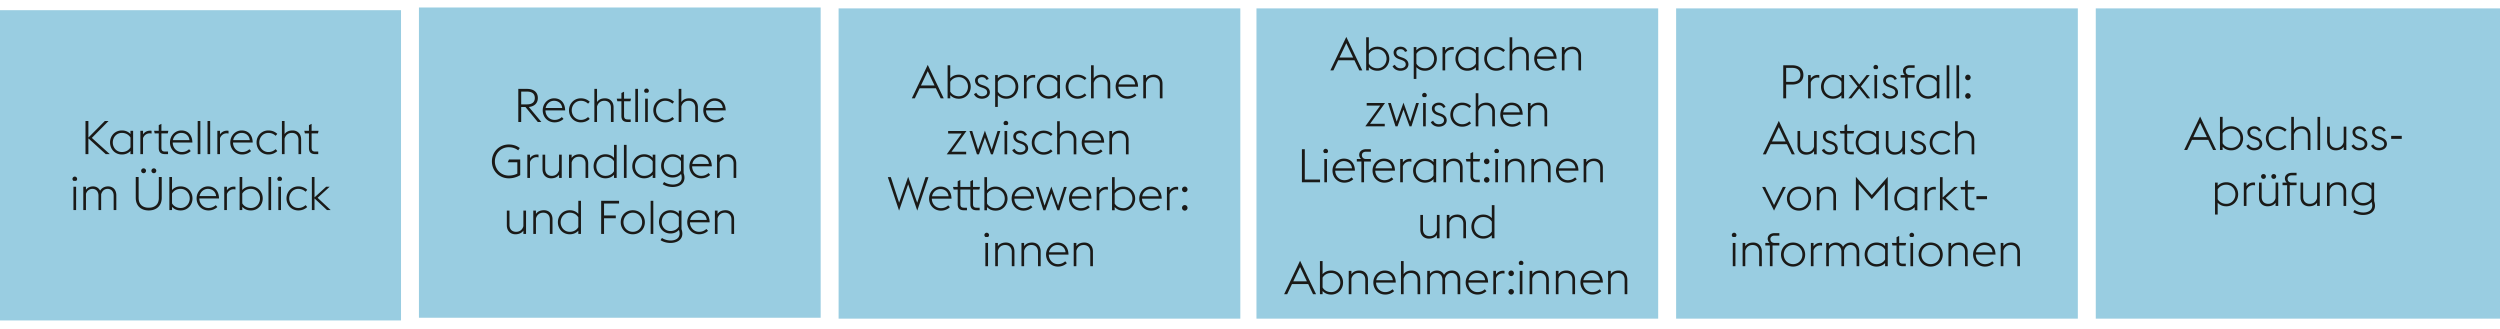 <svg xmlns="http://www.w3.org/2000/svg" width="1394" height="183.5" viewBox="0 0 1394 183.5"><g data-name="Grafik" fill="#99cde1"><path d="M233.604 4.179h224v173h-224zM467.604 4.679h224v173h-224zM700.604 4.679h224v173h-224zM934.604 4.679h224v173h-224zM1168.604 4.679h226v173h-226zM-.396 5.679h224v173h-224z"/></g><g data-name="DE" fill="#1a1a18"><g data-name="Recht..."><path d="M293.009 59.681h-2.393v8.347h-1.611V49.567h4.888c3.796 0 6.006 1.898 6.006 5.07 0 2.834-1.846 4.706-5.018 5.019l6.994 8.372h-2.002l-6.864-8.347zm.832-1.481c2.938 0 4.368-1.301 4.368-3.562 0-2.288-1.431-3.562-4.368-3.562h-3.225v7.125h3.225zM302.623 61.528c0-3.719 2.834-6.709 6.345-6.709 3.405 0 6.058 2.158 6.162 6.734h-10.973c0 2.912 2.132 5.305 5.07 5.305 1.768 0 3.094-.676 4.056-1.586l.937 1.04c-1.118 1.04-2.756 1.924-4.992 1.924-3.849 0-6.604-3.017-6.604-6.708zm1.638-1.301h9.23c-.286-2.678-2.262-4.029-4.576-4.029-2.235 0-4.186 1.611-4.654 4.029zM317.273 61.528c0-3.692 2.782-6.709 6.604-6.709 2.236 0 3.874.885 4.966 1.925l-.936 1.065c-.962-.91-2.263-1.611-4.03-1.611-2.938 0-5.07 2.418-5.07 5.33s2.132 5.33 5.07 5.33c1.768 0 3.068-.702 4.03-1.612l.936 1.066c-1.092 1.04-2.729 1.924-4.966 1.924-3.822 0-6.604-3.017-6.604-6.708zM331.42 49.567h1.482v7.332c1.04-1.56 2.756-2.08 4.472-2.08 2.73 0 4.759 1.873 4.759 4.992v8.217h-1.482V60.02c0-2.471-1.482-3.822-3.666-3.822-2.236 0-3.588 1.352-4.082 3.197v8.633h-1.482V49.567zM343.893 55.028h2.6v-3.173l1.482-.728v3.9h3.874l-.338 1.43h-3.536v8.086c0 1.431.52 2.055 2.105 2.055h1.587v1.43h-1.612c-2.314 0-3.562-.962-3.562-3.432v-8.139h-2.262l-.338-1.43zM354.245 49.567h1.481v18.461h-1.481V49.567zM359.19 50.659c0-.701.598-1.3 1.3-1.3s1.3.599 1.3 1.3c0 .442-.234.832-.572 1.066h-1.456a1.305 1.305 0 01-.571-1.066zm.546 4.369h1.481v13h-1.481v-13zM364.289 61.528c0-3.692 2.781-6.709 6.604-6.709 2.236 0 3.874.885 4.967 1.925l-.937 1.065c-.962-.91-2.262-1.611-4.03-1.611-2.938 0-5.07 2.418-5.07 5.33s2.133 5.33 5.07 5.33c1.769 0 3.068-.702 4.03-1.612l.937 1.066c-1.093 1.04-2.73 1.924-4.967 1.924-3.822 0-6.604-3.017-6.604-6.708zM378.435 49.567h1.482v7.332c1.04-1.56 2.756-2.08 4.472-2.08 2.73 0 4.759 1.873 4.759 4.992v8.217h-1.482V60.02c0-2.471-1.482-3.822-3.666-3.822-2.236 0-3.588 1.352-4.082 3.197v8.633h-1.482V49.567zM392.149 61.528c0-3.719 2.834-6.709 6.345-6.709 3.405 0 6.058 2.158 6.162 6.734h-10.973c0 2.912 2.132 5.305 5.07 5.305 1.768 0 3.094-.676 4.056-1.586l.937 1.04c-1.118 1.04-2.756 1.924-4.992 1.924-3.849 0-6.604-3.017-6.604-6.708zm1.638-1.301h9.23c-.286-2.678-2.262-4.029-4.576-4.029-2.235 0-4.186 1.611-4.654 4.029zM274.289 89.998c0-5.356 4.134-9.438 9.438-9.438 2.366 0 4.473.729 6.11 1.977l-.91 1.3c-1.325-1.066-3.067-1.742-5.2-1.742-4.445 0-7.773 3.433-7.773 7.904s3.328 7.904 7.773 7.904c1.664 0 3.433-.39 4.732-1.118v-6.292h-5.356l.702-1.56h6.267v8.71c-1.716 1.118-4.108 1.794-6.345 1.794-5.304 0-9.438-4.082-9.438-9.438zM294.043 86.227h1.482v1.977c.884-1.326 2.313-2.054 3.9-2.054.285 0 .571.025.857.077v1.534a4.575 4.575 0 00-1.014-.13c-1.69 0-3.172 1.04-3.744 2.704v8.893h-1.482V86.227zM311.744 97.408c-1.065 1.509-2.782 2.028-4.446 2.028-2.729 0-4.784-1.872-4.784-4.992v-8.217h1.482v8.009c0 2.47 1.508 3.822 3.692 3.822s3.588-1.326 4.056-3.172v-8.659h1.482v13.001h-1.482v-1.82zM317.269 86.227h1.482V88.1c1.04-1.561 2.756-2.08 4.472-2.08 2.73 0 4.759 1.871 4.759 4.992v8.216H326.5v-8.009c0-2.47-1.482-3.821-3.666-3.821-2.236 0-3.588 1.352-4.082 3.198v8.632h-1.482V86.227zM342.372 97.459c-1.248 1.326-2.886 1.977-4.784 1.977-3.874 0-6.604-3.016-6.604-6.708s2.729-6.708 6.604-6.708c1.898 0 3.536.649 4.784 2.002v-7.255h1.482v18.461h-1.482v-1.769zm0-2.001v-5.486c-.832-1.43-2.496-2.573-4.784-2.573-2.99 0-5.07 2.418-5.07 5.33s2.08 5.33 5.07 5.33c2.314 0 3.979-1.145 4.784-2.601zM347.895 80.767h1.481v18.461h-1.481V80.767zM363.944 97.459c-1.248 1.326-2.887 1.977-4.784 1.977-3.874 0-6.604-3.016-6.604-6.708s2.73-6.708 6.604-6.708c1.897 0 3.536.649 4.784 2.002v-1.795h1.481v13.001h-1.481v-1.769zm0-2.001v-5.486c-.832-1.43-2.496-2.573-4.784-2.573-2.99 0-5.07 2.418-5.07 5.33s2.08 5.33 5.07 5.33c2.313 0 3.978-1.145 4.784-2.601zM369.523 102.712l.779-1.248c1.118.832 3.042 1.43 4.862 1.43 2.496 0 4.967-1.065 4.967-3.848 0-.599-.104-1.482-.391-2.028-1.222 1.326-2.782 1.976-4.706 1.976-3.848 0-6.396-2.912-6.396-6.474 0-3.588 2.549-6.5 6.396-6.5 1.924 0 3.433.649 4.681 1.949v-1.742h1.481V96.55c.312.857.468 1.768.468 2.521 0 3.771-3.38 5.2-6.682 5.2-1.95 0-4.057-.598-5.46-1.56zm10.193-7.618v-5.175c-.78-1.43-2.393-2.521-4.681-2.521-2.99 0-4.862 2.262-4.862 5.122 0 2.808 1.872 5.096 4.862 5.096 2.288 0 3.9-1.118 4.681-2.521zM384.402 92.728c0-3.719 2.834-6.708 6.345-6.708 3.405 0 6.058 2.157 6.162 6.733h-10.973c0 2.912 2.132 5.305 5.07 5.305 1.768 0 3.094-.676 4.056-1.586l.937 1.04c-1.118 1.04-2.756 1.924-4.992 1.924-3.849 0-6.604-3.016-6.604-6.708zm1.638-1.3h9.23c-.286-2.679-2.262-4.03-4.576-4.03-2.235 0-4.186 1.611-4.654 4.03zM399.82 86.227h1.481V88.1c1.04-1.561 2.757-2.08 4.473-2.08 2.729 0 4.758 1.871 4.758 4.992v8.216h-1.481v-8.009c0-2.47-1.482-3.821-3.667-3.821-2.235 0-3.588 1.352-4.082 3.198v8.632h-1.481V86.227zM291.839 128.608c-1.066 1.508-2.782 2.028-4.446 2.028-2.73 0-4.784-1.872-4.784-4.992v-8.216h1.481v8.008c0 2.47 1.509 3.822 3.692 3.822s3.588-1.326 4.057-3.172v-8.658h1.481v13h-1.481v-1.82zM297.363 117.428h1.481v1.871c1.04-1.56 2.757-2.08 4.473-2.08 2.729 0 4.758 1.873 4.758 4.992v8.217h-1.481v-8.008c0-2.471-1.482-3.822-3.667-3.822-2.235 0-3.588 1.352-4.082 3.197v8.633h-1.481v-13zM322.467 128.661c-1.248 1.325-2.887 1.976-4.784 1.976-3.874 0-6.604-3.017-6.604-6.708s2.73-6.709 6.604-6.709c1.897 0 3.536.65 4.784 2.003v-7.255h1.481v18.461h-1.481v-1.768zm0-2.003v-5.485c-.832-1.431-2.496-2.574-4.784-2.574-2.99 0-5.07 2.418-5.07 5.33s2.08 5.33 5.07 5.33c2.313 0 3.978-1.145 4.784-2.601zM335.206 111.967h9.984v1.534h-8.373v6.63h6.553v1.561h-6.553v8.736h-1.611v-18.461zM346.115 123.928c0-3.692 2.782-6.709 6.734-6.709s6.734 3.017 6.734 6.709-2.782 6.708-6.734 6.708-6.734-3.017-6.734-6.708zm11.935 0c0-2.912-2.054-5.33-5.2-5.33-3.094 0-5.2 2.418-5.2 5.33s2.106 5.33 5.2 5.33c3.146 0 5.2-2.418 5.2-5.33zM362.802 111.967h1.481v18.461h-1.481v-18.461zM368.326 133.913l.78-1.248c1.118.832 3.042 1.43 4.862 1.43 2.496 0 4.966-1.066 4.966-3.848 0-.599-.104-1.482-.39-2.028-1.223 1.326-2.782 1.976-4.706 1.976-3.849 0-6.396-2.912-6.396-6.474 0-3.589 2.548-6.501 6.396-6.501 1.924 0 3.432.65 4.68 1.95v-1.741H380v10.322c.312.857.468 1.768.468 2.521 0 3.771-3.38 5.2-6.683 5.2-1.95 0-4.056-.598-5.46-1.56zm10.193-7.619v-5.175c-.78-1.43-2.392-2.521-4.68-2.521-2.99 0-4.862 2.262-4.862 5.122 0 2.808 1.872 5.096 4.862 5.096 2.288 0 3.899-1.118 4.68-2.521zM383.206 123.928c0-3.719 2.834-6.709 6.344-6.709 3.406 0 6.059 2.158 6.162 6.734h-10.973c0 2.912 2.133 5.305 5.07 5.305 1.769 0 3.095-.676 4.057-1.586l.936 1.04c-1.118 1.04-2.756 1.924-4.992 1.924-3.848 0-6.604-3.017-6.604-6.708zm1.638-1.301h9.23c-.286-2.678-2.263-4.029-4.576-4.029-2.236 0-4.187 1.611-4.654 4.029zM398.624 117.428h1.481v1.871c1.04-1.56 2.757-2.08 4.473-2.08 2.729 0 4.758 1.873 4.758 4.992v8.217h-1.481v-8.008c0-2.471-1.482-3.822-3.667-3.822-2.235 0-3.588 1.352-4.082 3.197v8.633h-1.481v-13z"/></g><g data-name="Abspr..."><path d="M517.309 36.177l8.918 18.669h-1.69l-2.704-5.643h-9.048l-2.679 5.643h-1.689l8.893-18.669zm-3.797 11.493h7.593l-3.796-7.982-3.797 7.982zM528.381 36.385h1.482v7.28c1.248-1.352 2.859-2.028 4.81-2.028 3.874 0 6.604 3.017 6.604 6.709s-2.73 6.708-6.604 6.708c-1.95 0-3.562-.65-4.81-2.002v1.794h-1.482V36.385zm1.482 9.257v5.434c.806 1.456 2.496 2.601 4.81 2.601 2.99 0 5.07-2.418 5.07-5.33s-2.08-5.33-5.07-5.33c-2.313 0-4.004 1.17-4.81 2.626zM543.081 52.506l1.274-.78c.702 1.248 1.664 1.95 3.172 1.95 1.612 0 2.912-.807 2.912-2.132 0-1.274-.702-1.95-2.574-2.601l-1.196-.416c-2.34-.832-2.989-2.314-2.989-3.692 0-1.768 1.611-3.198 3.926-3.198 1.638 0 3.042.858 3.692 2.393l-1.274.546c-.39-.936-1.222-1.56-2.47-1.56-1.274 0-2.341.676-2.341 1.846 0 1.014.391 1.82 2.158 2.444l1.274.441c2.184.78 3.302 1.977 3.302 3.771 0 1.846-1.638 3.536-4.498 3.536-1.846 0-3.588-.91-4.368-2.548zM554.898 41.846h1.481v1.819c1.248-1.352 2.86-2.028 4.811-2.028 3.874 0 6.604 3.017 6.604 6.709s-2.73 6.708-6.604 6.708c-1.95 0-3.562-.65-4.811-2.002v6.578h-1.481V41.846zm1.482 3.796v5.434c.807 1.456 2.496 2.601 4.811 2.601 2.99 0 5.07-2.418 5.07-5.33s-2.08-5.33-5.07-5.33c-2.314 0-4.004 1.17-4.811 2.626zM570.961 41.846h1.481v1.976c.884-1.326 2.314-2.054 3.9-2.054.286 0 .572.025.858.078v1.533a4.533 4.533 0 00-1.015-.13c-1.689 0-3.172 1.04-3.744 2.704v8.893h-1.481v-13zM589.548 53.079c-1.248 1.325-2.886 1.976-4.784 1.976-3.874 0-6.604-3.017-6.604-6.708s2.73-6.709 6.604-6.709c1.898 0 3.536.65 4.784 2.003v-1.794h1.482v13h-1.482v-1.768zm0-2.003v-5.485c-.832-1.431-2.496-2.574-4.784-2.574-2.99 0-5.07 2.418-5.07 5.33s2.08 5.33 5.07 5.33c2.314 0 3.979-1.145 4.784-2.601zM594.217 48.346c0-3.692 2.782-6.709 6.604-6.709 2.236 0 3.874.885 4.967 1.925l-.937 1.065c-.962-.91-2.262-1.611-4.03-1.611-2.938 0-5.07 2.418-5.07 5.33s2.133 5.33 5.07 5.33c1.769 0 3.068-.702 4.03-1.612l.937 1.066c-1.093 1.04-2.73 1.924-4.967 1.924-3.822 0-6.604-3.017-6.604-6.708zM608.363 36.385h1.482v7.332c1.04-1.56 2.756-2.08 4.472-2.08 2.73 0 4.759 1.873 4.759 4.992v8.217h-1.482v-8.008c0-2.471-1.482-3.822-3.666-3.822-2.236 0-3.588 1.352-4.082 3.197v8.633h-1.482V36.385zM622.078 48.346c0-3.719 2.835-6.709 6.345-6.709 3.406 0 6.059 2.158 6.162 6.734h-10.973c0 2.912 2.133 5.305 5.07 5.305 1.769 0 3.095-.676 4.057-1.586l.936 1.04c-1.118 1.04-2.756 1.924-4.992 1.924-3.848 0-6.604-3.017-6.604-6.708zm1.639-1.301h9.23c-.286-2.678-2.263-4.029-4.576-4.029-2.236 0-4.187 1.611-4.654 4.029zM637.496 41.846h1.482v1.871c1.04-1.56 2.756-2.08 4.472-2.08 2.73 0 4.759 1.873 4.759 4.992v8.217h-1.482v-8.008c0-2.471-1.482-3.822-3.666-3.822-2.236 0-3.588 1.352-4.082 3.197v8.633h-1.482v-13zM536.217 74.476h-7.541v-1.431h10.219l-8.347 11.571h8.19v1.43h-10.842l8.32-11.57zM540.581 73.045h1.534l3.276 10.4 3.796-10.607 3.771 10.607 3.275-10.4h1.534l-4.134 13.001h-1.066l-3.38-9.334-3.328 9.334h-1.118l-4.16-13.001zM559.582 68.678c0-.702.598-1.301 1.3-1.301s1.3.599 1.3 1.301c0 .441-.233.832-.571 1.065h-1.456a1.304 1.304 0 01-.572-1.065zm.546 4.367h1.482v13.001h-1.482V73.045zM564.42 83.707l1.274-.78c.702 1.248 1.664 1.95 3.172 1.95 1.612 0 2.912-.806 2.912-2.132 0-1.274-.702-1.95-2.574-2.601l-1.196-.416c-2.34-.832-2.989-2.313-2.989-3.692 0-1.768 1.611-3.197 3.926-3.197 1.638 0 3.042.857 3.692 2.392l-1.274.546c-.39-.936-1.222-1.56-2.47-1.56-1.274 0-2.341.676-2.341 1.846 0 1.014.391 1.82 2.158 2.444l1.274.441c2.184.78 3.302 1.977 3.302 3.771 0 1.846-1.638 3.536-4.498 3.536-1.846 0-3.588-.91-4.368-2.548zM575.309 79.546c0-3.692 2.782-6.708 6.604-6.708 2.236 0 3.874.884 4.967 1.924l-.937 1.065c-.962-.909-2.262-1.611-4.03-1.611-2.938 0-5.07 2.418-5.07 5.33s2.133 5.33 5.07 5.33c1.769 0 3.068-.702 4.03-1.612l.937 1.066c-1.093 1.04-2.73 1.924-4.967 1.924-3.822 0-6.604-3.016-6.604-6.708zM589.455 67.585h1.482v7.333c1.04-1.561 2.756-2.08 4.472-2.08 2.73 0 4.759 1.871 4.759 4.992v8.216h-1.482v-8.009c0-2.47-1.482-3.821-3.666-3.821-2.236 0-3.588 1.352-4.082 3.198v8.632h-1.482V67.585zM603.17 79.546c0-3.719 2.835-6.708 6.345-6.708 3.406 0 6.059 2.157 6.162 6.733h-10.973c0 2.912 2.133 5.305 5.07 5.305 1.769 0 3.095-.676 4.057-1.586l.936 1.04c-1.118 1.04-2.756 1.924-4.992 1.924-3.848 0-6.604-3.016-6.604-6.708zm1.639-1.299h9.23c-.286-2.679-2.263-4.03-4.576-4.03-2.236 0-4.187 1.611-4.654 4.03zM618.588 73.045h1.482v1.873c1.04-1.561 2.756-2.08 4.472-2.08 2.73 0 4.759 1.871 4.759 4.992v8.216h-1.482v-8.009c0-2.47-1.482-3.821-3.666-3.821-2.236 0-3.588 1.352-4.082 3.198v8.632h-1.482V73.045zM495.058 98.786h1.664l4.628 14.274 5.044-14.482 5.045 14.482 4.628-14.274h1.664l-6.267 18.669-5.07-14.69-5.07 14.69-6.266-18.669zM518.057 110.747c0-3.719 2.835-6.709 6.345-6.709 3.406 0 6.059 2.158 6.162 6.734h-10.973c0 2.912 2.133 5.305 5.07 5.305 1.769 0 3.095-.676 4.057-1.586l.936 1.04c-1.118 1.04-2.756 1.924-4.992 1.924-3.848 0-6.604-3.017-6.604-6.708zm1.638-1.301h9.23c-.286-2.678-2.263-4.029-4.576-4.029-2.236 0-4.187 1.611-4.654 4.029zM531.405 104.247h2.6v-3.173l1.482-.728v3.9h5.59v-3.173l1.482-.728v3.9h3.874l-.338 1.43h-3.536v8.086c0 1.431.52 2.055 2.105 2.055h1.586v1.43h-1.611c-2.314 0-3.562-.962-3.562-3.432v-8.139h-5.59v8.086c0 1.431.52 2.055 2.105 2.055h1.586v1.43h-1.611c-2.314 0-3.562-.962-3.562-3.432v-8.139h-2.262l-.338-1.43zM548.893 98.786h1.482v7.28c1.248-1.352 2.859-2.028 4.81-2.028 3.874 0 6.604 3.017 6.604 6.709s-2.73 6.708-6.604 6.708c-1.95 0-3.562-.65-4.81-2.002v1.794h-1.482V98.786zm1.482 9.256v5.434c.806 1.456 2.496 2.601 4.81 2.601 2.99 0 5.07-2.418 5.07-5.33s-2.08-5.33-5.07-5.33c-2.313 0-4.004 1.17-4.81 2.626zM564.084 110.747c0-3.719 2.834-6.709 6.344-6.709 3.406 0 6.059 2.158 6.163 6.734h-10.973c0 2.912 2.132 5.305 5.07 5.305 1.768 0 3.094-.676 4.056-1.586l.937 1.04c-1.118 1.04-2.757 1.924-4.992 1.924-3.849 0-6.604-3.017-6.604-6.708zm1.638-1.301h9.23c-.286-2.678-2.262-4.029-4.576-4.029-2.236 0-4.186 1.611-4.654 4.029zM577.633 104.247h1.533l3.276 10.4 3.796-10.609 3.771 10.609 3.276-10.4h1.534l-4.135 13h-1.065l-3.381-9.334-3.328 9.334h-1.117l-4.16-13zM596.09 110.747c0-3.719 2.834-6.709 6.344-6.709 3.406 0 6.059 2.158 6.163 6.734h-10.973c0 2.912 2.132 5.305 5.07 5.305 1.768 0 3.094-.676 4.056-1.586l.937 1.04c-1.118 1.04-2.757 1.924-4.992 1.924-3.849 0-6.604-3.017-6.604-6.708zm1.638-1.301h9.23c-.286-2.678-2.262-4.029-4.576-4.029-2.236 0-4.186 1.611-4.654 4.029zM611.508 104.247h1.481v1.976c.884-1.326 2.314-2.054 3.9-2.054.286 0 .572.025.858.078v1.533a4.533 4.533 0 00-1.015-.13c-1.689 0-3.172 1.04-3.744 2.704v8.893h-1.481v-13zM620.069 98.786h1.481v7.28c1.248-1.352 2.86-2.028 4.811-2.028 3.874 0 6.604 3.017 6.604 6.709s-2.73 6.708-6.604 6.708c-1.95 0-3.562-.65-4.811-2.002v1.794h-1.481V98.786zm1.482 9.256v5.434c.807 1.456 2.496 2.601 4.811 2.601 2.99 0 5.07-2.418 5.07-5.33s-2.08-5.33-5.07-5.33c-2.314 0-4.004 1.17-4.811 2.626zM635.261 110.747c0-3.719 2.834-6.709 6.344-6.709 3.406 0 6.059 2.158 6.163 6.734h-10.973c0 2.912 2.132 5.305 5.07 5.305 1.768 0 3.094-.676 4.056-1.586l.937 1.04c-1.118 1.04-2.757 1.924-4.992 1.924-3.849 0-6.604-3.017-6.604-6.708zm1.637-1.301h9.23c-.286-2.678-2.262-4.029-4.576-4.029-2.236 0-4.186 1.611-4.654 4.029zM650.679 104.247h1.481v1.976c.884-1.326 2.314-2.054 3.9-2.054.286 0 .572.025.858.078v1.533a4.533 4.533 0 00-1.015-.13c-1.689 0-3.172 1.04-3.744 2.704v8.893h-1.481v-13zM659.097 105.625c0-.858.676-1.587 1.534-1.587s1.534.729 1.534 1.587c0 .806-.677 1.534-1.534 1.534s-1.534-.729-1.534-1.534zm0 10.295c0-.857.676-1.586 1.534-1.586s1.534.729 1.534 1.586c0 .807-.677 1.534-1.534 1.534s-1.534-.728-1.534-1.534zM548.899 131.077c0-.701.599-1.3 1.301-1.3s1.3.599 1.3 1.3c0 .442-.234.832-.572 1.066h-1.456a1.305 1.305 0 01-.572-1.066zm.547 4.369h1.481v13h-1.481v-13zM554.938 135.446h1.481v1.871c1.04-1.56 2.756-2.08 4.473-2.08 2.729 0 4.758 1.873 4.758 4.992v8.217h-1.482v-8.008c0-2.471-1.481-3.822-3.666-3.822-2.235 0-3.588 1.352-4.082 3.197v8.633h-1.481v-13zM569.569 135.446h1.482v1.871c1.04-1.56 2.756-2.08 4.472-2.08 2.73 0 4.759 1.873 4.759 4.992v8.217H578.8v-8.008c0-2.471-1.482-3.822-3.666-3.822-2.236 0-3.588 1.352-4.082 3.197v8.633h-1.482v-13zM583.284 141.946c0-3.719 2.835-6.709 6.345-6.709 3.406 0 6.059 2.158 6.162 6.734h-10.973c0 2.912 2.133 5.305 5.07 5.305 1.769 0 3.095-.676 4.057-1.586l.936 1.04c-1.118 1.04-2.756 1.924-4.992 1.924-3.848 0-6.604-3.017-6.604-6.708zm1.639-1.301h9.23c-.286-2.678-2.263-4.029-4.576-4.029-2.236 0-4.187 1.611-4.654 4.029zM598.702 135.446h1.482v1.871c1.04-1.56 2.756-2.08 4.472-2.08 2.73 0 4.759 1.873 4.759 4.992v8.217h-1.482v-8.008c0-2.471-1.482-3.822-3.666-3.822-2.236 0-3.588 1.352-4.082 3.197v8.633h-1.482v-13z"/></g><g data-name="Abspr..."><path d="M750.704 20.577l8.918 18.669h-1.69l-2.704-5.643h-9.048l-2.678 5.643h-1.69l8.893-18.669zm-3.796 11.493h7.592l-3.796-7.982-3.796 7.982zM761.777 20.785h1.482v7.28c1.248-1.352 2.86-2.028 4.81-2.028 3.874 0 6.604 3.017 6.604 6.709s-2.73 6.708-6.604 6.708c-1.95 0-3.562-.65-4.81-2.002v1.794h-1.482V20.785zm1.482 9.257v5.434c.806 1.456 2.496 2.601 4.81 2.601 2.99 0 5.07-2.418 5.07-5.33s-2.08-5.33-5.07-5.33c-2.314 0-4.004 1.17-4.81 2.626zM776.477 36.906l1.274-.78c.702 1.248 1.664 1.95 3.172 1.95 1.612 0 2.912-.807 2.912-2.132 0-1.274-.702-1.95-2.574-2.601l-1.196-.416c-2.34-.832-2.99-2.314-2.99-3.692 0-1.768 1.612-3.198 3.926-3.198 1.638 0 3.042.858 3.692 2.393l-1.274.546c-.39-.936-1.222-1.56-2.47-1.56-1.274 0-2.34.676-2.34 1.846 0 1.014.39 1.82 2.158 2.444l1.274.441c2.184.78 3.302 1.977 3.302 3.771 0 1.846-1.638 3.536-4.498 3.536-1.846 0-3.588-.91-4.368-2.548zM788.294 26.246h1.482v1.819c1.248-1.352 2.86-2.028 4.81-2.028 3.875 0 6.604 3.017 6.604 6.709s-2.73 6.708-6.604 6.708c-1.95 0-3.562-.65-4.81-2.002v6.578h-1.482V26.246zm1.482 3.796v5.434c.806 1.456 2.496 2.601 4.81 2.601 2.99 0 5.07-2.418 5.07-5.33s-2.08-5.33-5.07-5.33c-2.314 0-4.004 1.17-4.81 2.626zM804.356 26.246h1.482v1.976c.884-1.326 2.314-2.054 3.9-2.054.286 0 .572.025.858.078v1.533a4.517 4.517 0 00-1.014-.13c-1.69 0-3.172 1.04-3.744 2.704v8.893h-1.482v-13zM822.944 37.479c-1.248 1.325-2.886 1.976-4.784 1.976-3.874 0-6.604-3.017-6.604-6.708s2.73-6.709 6.604-6.709c1.898 0 3.536.65 4.784 2.003v-1.794h1.482v13h-1.482v-1.768zm0-2.003v-5.485c-.832-1.431-2.496-2.574-4.784-2.574-2.99 0-5.07 2.418-5.07 5.33s2.08 5.33 5.07 5.33c2.314 0 3.978-1.145 4.784-2.601zM827.613 32.746c0-3.692 2.782-6.709 6.604-6.709 2.236 0 3.874.885 4.966 1.925l-.936 1.065c-.962-.91-2.262-1.611-4.03-1.611-2.938 0-5.07 2.418-5.07 5.33s2.132 5.33 5.07 5.33c1.768 0 3.068-.702 4.03-1.612l.936 1.066c-1.092 1.04-2.73 1.924-4.966 1.924-3.822 0-6.604-3.017-6.604-6.708zM841.759 20.785h1.482v7.332c1.04-1.56 2.756-2.08 4.472-2.08 2.73 0 4.758 1.873 4.758 4.992v8.217h-1.482v-8.008c0-2.471-1.482-3.822-3.667-3.822-2.236 0-3.588 1.352-4.082 3.197v8.633h-1.482V20.785zM855.474 32.746c0-3.719 2.834-6.709 6.345-6.709 3.406 0 6.058 2.158 6.162 6.734h-10.973c0 2.912 2.132 5.305 5.07 5.305 1.768 0 3.094-.676 4.056-1.586l.936 1.04c-1.118 1.04-2.756 1.924-4.992 1.924-3.848 0-6.604-3.017-6.604-6.708zm1.638-1.301h9.23c-.286-2.678-2.262-4.029-4.576-4.029-2.236 0-4.186 1.611-4.654 4.029zM870.892 26.246h1.482v1.871c1.04-1.56 2.756-2.08 4.472-2.08 2.73 0 4.758 1.873 4.758 4.992v8.217h-1.482v-8.008c0-2.471-1.482-3.822-3.667-3.822-2.236 0-3.588 1.352-4.082 3.197v8.633h-1.482v-13zM769.612 58.876h-7.541v-1.431h10.219l-8.347 11.571h8.19v1.43h-10.842l8.32-11.57zM773.977 57.445h1.534l3.276 10.4 3.796-10.607 3.77 10.607 3.276-10.4h1.534l-4.134 13.001h-1.066l-3.38-9.334-3.328 9.334h-1.118l-4.16-13.001zM792.978 53.078c0-.702.598-1.301 1.3-1.301s1.3.599 1.3 1.301c0 .441-.234.832-.572 1.065h-1.456a1.304 1.304 0 01-.572-1.065zm.546 4.367h1.482v13.001h-1.482V57.445zM797.816 68.106l1.274-.78c.702 1.248 1.664 1.95 3.172 1.95 1.612 0 2.912-.806 2.912-2.132 0-1.274-.702-1.95-2.574-2.601l-1.196-.416c-2.34-.832-2.99-2.313-2.99-3.692 0-1.768 1.612-3.197 3.926-3.197 1.638 0 3.042.857 3.692 2.392l-1.274.546c-.39-.936-1.222-1.56-2.47-1.56-1.274 0-2.34.676-2.34 1.846 0 1.014.39 1.82 2.158 2.444l1.274.441c2.184.78 3.302 1.977 3.302 3.771 0 1.846-1.638 3.536-4.498 3.536-1.846 0-3.588-.91-4.368-2.548zM808.705 63.946c0-3.692 2.782-6.708 6.604-6.708 2.236 0 3.874.884 4.966 1.924l-.936 1.065c-.962-.909-2.262-1.611-4.03-1.611-2.938 0-5.07 2.418-5.07 5.33s2.132 5.33 5.07 5.33c1.768 0 3.068-.702 4.03-1.612l.936 1.066c-1.092 1.04-2.73 1.924-4.966 1.924-3.822 0-6.604-3.016-6.604-6.708zM822.851 51.985h1.482v7.333c1.04-1.561 2.756-2.08 4.472-2.08 2.73 0 4.758 1.871 4.758 4.992v8.216h-1.482v-8.009c0-2.47-1.482-3.821-3.667-3.821-2.236 0-3.588 1.352-4.082 3.198v8.632h-1.482V51.985zM836.566 63.946c0-3.719 2.834-6.708 6.345-6.708 3.406 0 6.058 2.157 6.162 6.733H838.1c0 2.912 2.132 5.305 5.07 5.305 1.768 0 3.094-.676 4.056-1.586l.936 1.04c-1.118 1.04-2.756 1.924-4.992 1.924-3.848 0-6.604-3.016-6.604-6.708zm1.638-1.3h9.23c-.286-2.679-2.262-4.03-4.576-4.03-2.236 0-4.186 1.611-4.654 4.03zM851.984 57.445h1.482v1.873c1.04-1.561 2.756-2.08 4.472-2.08 2.73 0 4.758 1.871 4.758 4.992v8.216h-1.482v-8.009c0-2.47-1.482-3.821-3.667-3.821-2.236 0-3.588 1.352-4.082 3.198v8.632h-1.482V57.445zM725.946 83.186h1.612v16.927h8.502v1.534h-10.115V83.186zM737.898 84.277c0-.701.598-1.3 1.3-1.3s1.3.599 1.3 1.3c0 .442-.234.832-.572 1.066h-1.456a1.305 1.305 0 01-.572-1.066zm.546 4.369h1.482v13h-1.482v-13zM742.997 95.146c0-3.719 2.834-6.709 6.344-6.709 3.406 0 6.059 2.158 6.163 6.734h-10.973c0 2.912 2.132 5.305 5.07 5.305 1.768 0 3.094-.676 4.056-1.586l.936 1.04c-1.118 1.04-2.756 1.924-4.992 1.924-3.848 0-6.604-3.017-6.604-6.708zm1.637-1.3h9.23c-.286-2.678-2.262-4.029-4.576-4.029-2.236 0-4.186 1.611-4.654 4.029zM756.558 88.646h2.366c-.65-.547-1.04-1.404-1.04-2.341 0-1.819 1.534-3.12 3.874-3.12h2.626v1.404h-2.704c-1.248 0-2.288.624-2.288 1.924 0 1.431 1.066 2.133 2.132 2.133h2.86v1.43h-3.796v11.57h-1.482v-11.57h-2.548v-1.43zM765.33 95.146c0-3.719 2.834-6.709 6.345-6.709 3.406 0 6.058 2.158 6.162 6.734h-10.973c0 2.912 2.132 5.305 5.07 5.305 1.768 0 3.094-.676 4.056-1.586l.936 1.04c-1.118 1.04-2.756 1.924-4.992 1.924-3.848 0-6.604-3.017-6.604-6.708zm1.638-1.3h9.23c-.286-2.678-2.262-4.029-4.576-4.029-2.236 0-4.186 1.611-4.654 4.029zM780.748 88.646h1.482v1.976c.884-1.326 2.314-2.054 3.9-2.054.286 0 .572.025.858.078v1.533a4.517 4.517 0 00-1.014-.13c-1.69 0-3.172 1.04-3.744 2.704v8.893h-1.482v-13zM799.335 99.879c-1.248 1.325-2.886 1.976-4.784 1.976-3.874 0-6.604-3.017-6.604-6.708s2.73-6.709 6.604-6.709c1.898 0 3.536.65 4.784 2.003v-1.794h1.482v13h-1.482v-1.768zm0-2.003v-5.485c-.832-1.431-2.496-2.574-4.784-2.574-2.99 0-5.07 2.418-5.07 5.33s2.08 5.33 5.07 5.33c2.314 0 3.978-1.145 4.784-2.601zM804.86 88.646h1.482v1.871c1.04-1.56 2.756-2.08 4.472-2.08 2.73 0 4.758 1.873 4.758 4.992v8.217h-1.482v-8.008c0-2.471-1.482-3.822-3.667-3.822-2.236 0-3.588 1.352-4.082 3.197v8.633h-1.482v-13zM817.332 88.646h2.6v-3.173l1.482-.728v3.9h3.874l-.338 1.43h-3.536v8.086c0 1.431.52 2.055 2.106 2.055h1.586v1.43h-1.612c-2.314 0-3.562-.962-3.562-3.432v-8.139h-2.262l-.338-1.43zM827.463 90.024c0-.858.676-1.587 1.534-1.587s1.534.729 1.534 1.587c0 .806-.676 1.534-1.534 1.534s-1.534-.729-1.534-1.534zm0 10.296c0-.857.676-1.586 1.534-1.586s1.534.729 1.534 1.586c0 .807-.676 1.534-1.534 1.534s-1.534-.728-1.534-1.534zM833.238 84.277c0-.701.598-1.3 1.3-1.3s1.3.599 1.3 1.3c0 .442-.234.832-.572 1.066h-1.456a1.305 1.305 0 01-.572-1.066zm.546 4.369h1.482v13h-1.482v-13zM839.275 88.646h1.482v1.871c1.04-1.56 2.756-2.08 4.472-2.08 2.73 0 4.758 1.873 4.758 4.992v8.217h-1.482v-8.008c0-2.471-1.482-3.822-3.666-3.822-2.236 0-3.588 1.352-4.082 3.197v8.633h-1.482v-13zM853.908 88.646h1.482v1.871c1.04-1.56 2.756-2.08 4.472-2.08 2.73 0 4.758 1.873 4.758 4.992v8.217h-1.482v-8.008c0-2.471-1.482-3.822-3.666-3.822-2.236 0-3.588 1.352-4.082 3.197v8.633h-1.482v-13zM867.623 95.146c0-3.719 2.834-6.709 6.345-6.709 3.406 0 6.058 2.158 6.162 6.734h-10.973c0 2.912 2.132 5.305 5.07 5.305 1.768 0 3.094-.676 4.056-1.586l.936 1.04c-1.118 1.04-2.756 1.924-4.992 1.924-3.848 0-6.604-3.017-6.604-6.708zm1.638-1.3h9.23c-.286-2.678-2.262-4.029-4.576-4.029-2.236 0-4.186 1.611-4.654 4.029zM883.041 88.646h1.482v1.871c1.04-1.56 2.756-2.08 4.472-2.08 2.73 0 4.758 1.873 4.758 4.992v8.217h-1.482v-8.008c0-2.471-1.482-3.822-3.667-3.822-2.236 0-3.588 1.352-4.082 3.197v8.633h-1.482v-13zM801.205 131.025c-1.066 1.508-2.782 2.028-4.446 2.028-2.73 0-4.784-1.872-4.784-4.992v-8.216h1.482v8.008c0 2.47 1.508 3.822 3.692 3.822s3.588-1.326 4.056-3.172v-8.658h1.482v13h-1.482v-1.82zM806.729 119.846h1.482v1.871c1.04-1.56 2.756-2.08 4.472-2.08 2.73 0 4.758 1.873 4.758 4.992v8.217h-1.482v-8.008c0-2.471-1.482-3.822-3.667-3.822-2.236 0-3.588 1.352-4.082 3.197v8.633h-1.482v-13zM831.833 131.078c-1.248 1.325-2.886 1.976-4.784 1.976-3.874 0-6.604-3.017-6.604-6.708s2.73-6.709 6.604-6.709c1.898 0 3.536.65 4.784 2.003v-7.255h1.482v18.461h-1.482v-1.768zm0-2.003v-5.485c-.832-1.431-2.496-2.574-4.784-2.574-2.99 0-5.07 2.418-5.07 5.33s2.08 5.33 5.07 5.33c2.314 0 3.978-1.145 4.784-2.601zM724.923 145.377l8.918 18.669h-1.69l-2.704-5.643h-9.048l-2.678 5.643h-1.69l8.893-18.669zm-3.797 11.492h7.592l-3.796-7.981-3.796 7.981zM735.996 145.585h1.482v7.28c1.248-1.352 2.86-2.027 4.81-2.027 3.874 0 6.604 3.016 6.604 6.708s-2.73 6.708-6.604 6.708c-1.95 0-3.562-.65-4.81-2.002v1.794h-1.482v-18.461zm1.482 9.257v5.434c.806 1.456 2.496 2.601 4.81 2.601 2.99 0 5.07-2.418 5.07-5.33s-2.08-5.33-5.07-5.33c-2.314 0-4.004 1.17-4.81 2.626zM752.059 151.045h1.482v1.873c1.04-1.561 2.756-2.08 4.472-2.08 2.73 0 4.758 1.871 4.758 4.992v8.216h-1.482v-8.009c0-2.47-1.482-3.821-3.666-3.821-2.236 0-3.588 1.352-4.082 3.198v8.632h-1.482v-13.001zM765.773 157.546c0-3.719 2.834-6.708 6.345-6.708 3.406 0 6.058 2.157 6.162 6.733h-10.973c0 2.912 2.132 5.305 5.07 5.305 1.768 0 3.094-.676 4.056-1.586l.936 1.04c-1.118 1.04-2.756 1.924-4.992 1.924-3.848 0-6.604-3.016-6.604-6.708zm1.638-1.3h9.23c-.286-2.679-2.262-4.03-4.576-4.03-2.236 0-4.186 1.611-4.654 4.03zM781.191 145.585h1.482v7.333c1.04-1.561 2.756-2.08 4.472-2.08 2.73 0 4.758 1.871 4.758 4.992v8.216h-1.482v-8.009c0-2.47-1.482-3.821-3.667-3.821-2.236 0-3.588 1.352-4.082 3.198v8.632h-1.482v-18.461zM812.75 156.037c0-2.443-1.404-3.821-3.354-3.821s-3.172 1.3-3.64 3.146c.026.156.026.312.026.469v8.216H804.3v-8.009c0-2.443-1.43-3.821-3.38-3.821-1.82 0-3.094 1.144-3.614 2.808v9.022h-1.482v-13.001h1.482v1.69c1.04-1.404 2.6-1.897 4.004-1.897 1.664 0 3.12.857 3.874 2.392 1.144-1.846 2.964-2.392 4.42-2.392 2.73 0 4.628 1.871 4.628 4.992v8.216h-1.482v-8.009zM817.26 157.546c0-3.719 2.834-6.708 6.345-6.708 3.406 0 6.058 2.157 6.162 6.733h-10.973c0 2.912 2.132 5.305 5.07 5.305 1.768 0 3.094-.676 4.056-1.586l.936 1.04c-1.118 1.04-2.756 1.924-4.992 1.924-3.848 0-6.604-3.016-6.604-6.708zm1.638-1.3h9.23c-.286-2.679-2.262-4.03-4.576-4.03-2.236 0-4.186 1.611-4.654 4.03zM832.678 151.045h1.482v1.977c.884-1.326 2.314-2.054 3.9-2.054.286 0 .572.025.858.077v1.534a4.575 4.575 0 00-1.014-.13c-1.69 0-3.172 1.04-3.744 2.704v8.893h-1.482v-13.001zM841.097 152.424c0-.858.676-1.586 1.534-1.586s1.534.728 1.534 1.586c0 .806-.676 1.533-1.534 1.533s-1.534-.728-1.534-1.533zm0 10.296c0-.858.676-1.586 1.534-1.586s1.534.728 1.534 1.586c0 .806-.676 1.534-1.534 1.534s-1.534-.729-1.534-1.534zM846.872 146.678c0-.702.598-1.301 1.3-1.301s1.3.599 1.3 1.301c0 .441-.234.832-.572 1.065h-1.456a1.304 1.304 0 01-.572-1.065zm.545 4.367h1.482v13.001h-1.482v-13.001zM852.908 151.045h1.482v1.873c1.04-1.561 2.756-2.08 4.472-2.08 2.73 0 4.758 1.871 4.758 4.992v8.216h-1.482v-8.009c0-2.47-1.482-3.821-3.666-3.821-2.236 0-3.588 1.352-4.082 3.198v8.632h-1.482v-13.001zM867.541 151.045h1.482v1.873c1.04-1.561 2.756-2.08 4.472-2.08 2.73 0 4.758 1.871 4.758 4.992v8.216h-1.482v-8.009c0-2.47-1.482-3.821-3.666-3.821-2.236 0-3.588 1.352-4.082 3.198v8.632h-1.482v-13.001zM881.256 157.546c0-3.719 2.834-6.708 6.344-6.708 3.406 0 6.059 2.157 6.163 6.733H882.79c0 2.912 2.132 5.305 5.07 5.305 1.768 0 3.094-.676 4.056-1.586l.936 1.04c-1.118 1.04-2.756 1.924-4.992 1.924-3.848 0-6.604-3.016-6.604-6.708zm1.638-1.3h9.23c-.286-2.679-2.262-4.03-4.576-4.03-2.236 0-4.186 1.611-4.654 4.03zM896.674 151.045h1.482v1.873c1.04-1.561 2.756-2.08 4.472-2.08 2.73 0 4.758 1.871 4.758 4.992v8.216h-1.482v-8.009c0-2.47-1.482-3.821-3.666-3.821-2.236 0-3.588 1.352-4.082 3.198v8.632h-1.482v-13.001z"/></g><g data-name="Praxi..."><path d="M994.342 36.386h4.837c4.005 0 6.396 1.95 6.396 5.383 0 3.354-2.391 5.382-6.396 5.382h-3.224v7.696h-1.613V36.386zm4.837 9.282c3.146 0 4.706-1.378 4.706-3.899s-1.561-3.927-4.706-3.927h-3.224v7.826h3.224zM1008.197 41.847h1.482v1.976c.885-1.326 2.314-2.054 3.9-2.054.285 0 .572.025.857.078v1.533a4.517 4.517 0 00-1.014-.13c-1.689 0-3.172 1.04-3.744 2.704v8.893h-1.482v-13zM1026.785 53.079c-1.248 1.325-2.887 1.976-4.784 1.976-3.874 0-6.604-3.017-6.604-6.708s2.73-6.709 6.604-6.709c1.897 0 3.536.65 4.784 2.003v-1.794h1.482v13h-1.482v-1.768zm0-2.003v-5.485c-.832-1.431-2.496-2.574-4.784-2.574-2.99 0-5.07 2.418-5.07 5.33s2.08 5.33 5.07 5.33c2.313 0 3.978-1.145 4.784-2.601zM1035.841 48.217l-4.966-6.37h1.742l4.107 5.226 4.108-5.226h1.742l-4.966 6.37 5.226 6.63h-1.741l-4.369-5.538-4.367 5.538h-1.742l5.226-6.63zM1044.637 37.478c0-.701.598-1.3 1.3-1.3s1.3.599 1.3 1.3c0 .442-.234.832-.572 1.066h-1.455a1.305 1.305 0 01-.572-1.066zm.546 4.369h1.481v13h-1.481v-13zM1049.475 52.507l1.273-.78c.703 1.248 1.664 1.95 3.173 1.95 1.612 0 2.912-.807 2.912-2.132 0-1.274-.702-1.95-2.574-2.601l-1.196-.416c-2.34-.832-2.99-2.314-2.99-3.692 0-1.768 1.612-3.198 3.926-3.198 1.639 0 3.043.858 3.693 2.393l-1.274.546c-.39-.936-1.222-1.56-2.47-1.56-1.274 0-2.34.676-2.34 1.846 0 1.014.389 1.82 2.157 2.444l1.274.441c2.184.78 3.302 1.977 3.302 3.771 0 1.846-1.638 3.536-4.498 3.536-1.847 0-3.589-.91-4.368-2.548zM1059.781 41.847h2.365c-.65-.547-1.039-1.404-1.039-2.341 0-1.819 1.533-3.12 3.873-3.12h2.627v1.404h-2.705c-1.248 0-2.287.624-2.287 1.924 0 1.431 1.065 2.133 2.131 2.133h2.861v1.43h-3.797v11.57h-1.482v-11.57h-2.547v-1.43zM1079.928 53.079c-1.248 1.325-2.886 1.976-4.783 1.976-3.875 0-6.605-3.017-6.605-6.708s2.73-6.709 6.605-6.709c1.897 0 3.535.65 4.783 2.003v-1.794h1.482v13h-1.482v-1.768zm0-2.003v-5.485c-.832-1.431-2.496-2.574-4.783-2.574-2.99 0-5.07 2.418-5.07 5.33s2.08 5.33 5.07 5.33c2.313 0 3.978-1.145 4.783-2.601zM1085.45 36.386h1.481v18.461h-1.481V36.386zM1090.928 36.386h1.482v18.461h-1.482V36.386zM1095.777 43.225c0-.858.676-1.587 1.533-1.587s1.535.729 1.535 1.587c0 .806-.677 1.534-1.535 1.534s-1.533-.729-1.533-1.534zm0 10.296c0-.857.676-1.586 1.533-1.586s1.535.729 1.535 1.586c0 .807-.677 1.534-1.535 1.534s-1.533-.728-1.533-1.534zM991.861 67.378l8.918 18.669h-1.69l-2.704-5.643h-9.049l-2.678 5.643h-1.689l8.893-18.669zm-3.797 11.492h7.592l-3.795-7.981-3.797 7.981zM1011.512 84.227c-1.066 1.509-2.782 2.028-4.446 2.028-2.729 0-4.784-1.872-4.784-4.992v-8.217h1.482v8.009c0 2.47 1.508 3.822 3.691 3.822s3.588-1.326 4.057-3.172v-8.659h1.482v13.001h-1.482v-1.82zM1015.851 83.707l1.274-.78c.701 1.248 1.664 1.95 3.172 1.95 1.611 0 2.912-.806 2.912-2.132 0-1.274-.702-1.95-2.574-2.601l-1.195-.416c-2.341-.832-2.99-2.313-2.99-3.692 0-1.768 1.611-3.197 3.926-3.197 1.638 0 3.042.857 3.691 2.392l-1.273.546c-.391-.936-1.223-1.56-2.471-1.56-1.273 0-2.34.676-2.34 1.846 0 1.014.391 1.82 2.158 2.444l1.273.441c2.186.78 3.303 1.977 3.303 3.771 0 1.846-1.639 3.536-4.498 3.536-1.846 0-3.588-.91-4.368-2.548zM1025.895 73.046h2.6v-3.172l1.482-.728v3.899h3.873l-.338 1.431h-3.535v8.086c0 1.431.52 2.055 2.105 2.055h1.586v1.43h-1.611c-2.314 0-3.562-.962-3.562-3.433v-8.138h-2.262l-.338-1.431zM1046.141 84.278c-1.248 1.326-2.887 1.977-4.784 1.977-3.874 0-6.604-3.016-6.604-6.708s2.73-6.708 6.604-6.708c1.897 0 3.536.649 4.784 2.002v-1.795h1.482v13.001h-1.482v-1.769zm0-2.002V76.79c-.832-1.43-2.496-2.573-4.784-2.573-2.99 0-5.07 2.418-5.07 5.33s2.08 5.33 5.07 5.33c2.313 0 3.978-1.145 4.784-2.601zM1060.773 84.227c-1.066 1.509-2.783 2.028-4.447 2.028-2.729 0-4.783-1.872-4.783-4.992v-8.217h1.481v8.009c0 2.47 1.509 3.822 3.692 3.822s3.588-1.326 4.057-3.172v-8.659h1.481v13.001h-1.481v-1.82zM1065.111 83.707l1.274-.78c.702 1.248 1.664 1.95 3.173 1.95 1.611 0 2.912-.806 2.912-2.132 0-1.274-.703-1.95-2.574-2.601l-1.197-.416c-2.34-.832-2.989-2.313-2.989-3.692 0-1.768 1.612-3.197 3.927-3.197 1.637 0 3.041.857 3.691 2.392l-1.273.546c-.391-.936-1.223-1.56-2.471-1.56-1.273 0-2.34.676-2.34 1.846 0 1.014.39 1.82 2.158 2.444l1.273.441c2.184.78 3.303 1.977 3.303 3.771 0 1.846-1.639 3.536-4.498 3.536-1.847 0-3.588-.91-4.369-2.548zM1076 79.547c0-3.692 2.783-6.708 6.605-6.708 2.236 0 3.873.884 4.966 1.924l-.937 1.065c-.961-.909-2.262-1.611-4.029-1.611-2.938 0-5.07 2.418-5.07 5.33s2.132 5.33 5.07 5.33c1.768 0 3.068-.702 4.029-1.612l.937 1.066c-1.093 1.04-2.729 1.924-4.966 1.924-3.822 0-6.605-3.016-6.605-6.708zM1090.146 67.586h1.482v7.333c1.04-1.561 2.756-2.08 4.473-2.08 2.729 0 4.758 1.871 4.758 4.992v8.216h-1.482v-8.009c0-2.47-1.482-3.821-3.666-3.821-2.236 0-3.588 1.352-4.082 3.198v8.632h-1.482V67.586zM982.598 104.247h1.664l4.941 10.088 4.914-10.088h1.664l-6.578 13.208-6.605-13.208zM996.387 110.747c0-3.692 2.781-6.709 6.733-6.709s6.734 3.017 6.734 6.709-2.782 6.708-6.734 6.708-6.733-3.017-6.733-6.708zm11.933 0c0-2.912-2.055-5.33-5.2-5.33-3.095 0-5.2 2.418-5.2 5.33s2.105 5.33 5.2 5.33c3.146 0 5.2-2.418 5.2-5.33zM1013.041 104.247h1.482v1.871c1.039-1.56 2.756-2.08 4.472-2.08 2.729 0 4.759 1.873 4.759 4.992v8.217h-1.482v-8.008c0-2.471-1.482-3.822-3.666-3.822-2.236 0-3.588 1.352-4.082 3.197v8.633h-1.482v-13zM1034.828 98.578l8.893 10.167 8.893-10.167v18.669h-1.611v-14.561l-7.281 8.372-7.279-8.372v14.561h-1.613V98.578zM1067.636 115.479c-1.248 1.325-2.886 1.976-4.784 1.976-3.874 0-6.604-3.017-6.604-6.708s2.729-6.709 6.604-6.709c1.898 0 3.536.65 4.784 2.003v-1.794h1.481v13h-1.481v-1.768zm0-2.002v-5.485c-.832-1.431-2.496-2.574-4.784-2.574-2.99 0-5.07 2.418-5.07 5.33s2.08 5.33 5.07 5.33c2.314 0 3.979-1.145 4.784-2.601zM1073.16 104.247h1.482v1.976c.883-1.326 2.313-2.054 3.9-2.054.285 0 .571.025.857.078v1.533a4.517 4.517 0 00-1.014-.13c-1.69 0-3.172 1.04-3.744 2.704v8.893h-1.482v-13zM1081.722 98.786h1.481v11.389l6.475-5.928h1.95l-6.708 6.162 7.307 6.838h-2.055l-6.969-6.5v6.5h-1.481V98.786zM1093.148 104.247h2.6v-3.173l1.482-.728v3.9h3.874l-.338 1.43h-3.536v8.086c0 1.431.52 2.055 2.105 2.055h1.586v1.43h-1.611c-2.314 0-3.562-.962-3.562-3.432v-8.139h-2.262l-.338-1.43zM1102.061 109.369h5.902v1.689h-5.902v-1.689zM965.648 131.077c0-.701.599-1.3 1.301-1.3s1.301.599 1.301 1.3c0 .442-.234.832-.572 1.066h-1.457a1.305 1.305 0 01-.572-1.066zm.547 4.369h1.482v13h-1.482v-13zM971.687 135.446h1.481v1.871c1.041-1.56 2.756-2.08 4.473-2.08 2.73 0 4.758 1.873 4.758 4.992v8.217h-1.482v-8.008c0-2.471-1.481-3.822-3.666-3.822-2.235 0-3.588 1.352-4.082 3.197v8.633h-1.481v-13zM984.34 135.446h2.367c-.65-.547-1.041-1.404-1.041-2.341 0-1.819 1.534-3.12 3.875-3.12h2.625v1.404h-2.703c-1.248 0-2.289.624-2.289 1.924 0 1.431 1.066 2.133 2.133 2.133h2.859v1.43h-3.795v11.57h-1.482v-11.57h-2.549v-1.43zM993.086 141.946c0-3.692 2.782-6.709 6.734-6.709s6.734 3.017 6.734 6.709-2.782 6.708-6.734 6.708-6.734-3.017-6.734-6.708zm11.935 0c0-2.912-2.054-5.33-5.2-5.33-3.094 0-5.2 2.418-5.2 5.33s2.106 5.33 5.2 5.33c3.146 0 5.2-2.418 5.2-5.33zM1009.742 135.446h1.481v1.976c.884-1.326 2.313-2.054 3.899-2.054.287 0 .572.025.859.078v1.533a4.526 4.526 0 00-1.015-.13c-1.69 0-3.173 1.04-3.744 2.704v8.893h-1.481v-13zM1035.23 140.438c0-2.444-1.404-3.822-3.355-3.822s-3.172 1.3-3.64 3.146c.026.156.026.312.026.468v8.217h-1.482v-8.008c0-2.444-1.43-3.822-3.38-3.822-1.82 0-3.095 1.144-3.614 2.808v9.022h-1.482v-13h1.482v1.689c1.04-1.404 2.6-1.898 4.004-1.898 1.664 0 3.121.858 3.875 2.393 1.144-1.846 2.963-2.393 4.42-2.393 2.73 0 4.628 1.873 4.628 4.992v8.217h-1.481v-8.008zM1051.129 146.679c-1.248 1.325-2.887 1.976-4.785 1.976-3.873 0-6.604-3.017-6.604-6.708s2.73-6.709 6.604-6.709c1.898 0 3.537.65 4.785 2.003v-1.794h1.481v13h-1.481v-1.768zm0-2.003v-5.485c-.832-1.431-2.496-2.574-4.785-2.574-2.99 0-5.07 2.418-5.07 5.33s2.08 5.33 5.07 5.33c2.314 0 3.979-1.145 4.785-2.601zM1054.906 135.446h2.6v-3.173l1.482-.728v3.9h3.873l-.338 1.43h-3.535v8.086c0 1.431.52 2.055 2.105 2.055h1.586v1.43h-1.611c-2.314 0-3.562-.962-3.562-3.432v-8.139h-2.262l-.338-1.43zM1064.713 131.077c0-.701.598-1.3 1.3-1.3s1.3.599 1.3 1.3c0 .442-.234.832-.572 1.066h-1.455a1.305 1.305 0 01-.572-1.066zm.546 4.369h1.481v13h-1.481v-13zM1069.812 141.946c0-3.692 2.783-6.709 6.734-6.709s6.734 3.017 6.734 6.709-2.781 6.708-6.734 6.708-6.734-3.017-6.734-6.708zm11.936 0c0-2.912-2.055-5.33-5.201-5.33-3.094 0-5.199 2.418-5.199 5.33s2.105 5.33 5.199 5.33c3.146 0 5.201-2.418 5.201-5.33zM1086.469 135.446h1.482v1.871c1.039-1.56 2.756-2.08 4.472-2.08 2.729 0 4.759 1.873 4.759 4.992v8.217h-1.482v-8.008c0-2.471-1.482-3.822-3.666-3.822-2.236 0-3.588 1.352-4.082 3.197v8.633h-1.482v-13zM1100.186 141.946c0-3.719 2.835-6.709 6.346-6.709 3.405 0 6.058 2.158 6.162 6.734h-10.973c0 2.912 2.132 5.305 5.07 5.305 1.768 0 3.094-.676 4.056-1.586l.937 1.04c-1.119 1.04-2.756 1.924-4.992 1.924-3.849 0-6.605-3.017-6.605-6.708zm1.638-1.3h9.23c-.286-2.678-2.262-4.029-4.576-4.029-2.236 0-4.186 1.611-4.654 4.029zM1115.604 135.446h1.482v1.871c1.04-1.56 2.756-2.08 4.473-2.08 2.729 0 4.758 1.873 4.758 4.992v8.217h-1.482v-8.008c0-2.471-1.482-3.822-3.666-3.822-2.236 0-3.588 1.352-4.082 3.197v8.633h-1.482v-13z"/></g><g data-name="Absch..."><path d="M1226.778 64.959l8.918 18.669h-1.689l-2.704-5.643h-9.049l-2.678 5.643h-1.69l8.893-18.669zm-3.796 11.493h7.592l-3.796-7.982-3.796 7.982zM1237.852 65.167h1.481v7.28c1.248-1.352 2.86-2.028 4.811-2.028 3.874 0 6.604 3.017 6.604 6.709s-2.73 6.708-6.604 6.708c-1.95 0-3.562-.65-4.811-2.002v1.794h-1.481V65.167zm1.481 9.257v5.434c.807 1.456 2.496 2.601 4.811 2.601 2.99 0 5.07-2.418 5.07-5.33s-2.08-5.33-5.07-5.33c-2.314 0-4.004 1.17-4.811 2.626zM1252.552 81.288l1.273-.78c.702 1.248 1.664 1.95 3.173 1.95 1.611 0 2.912-.807 2.912-2.132 0-1.274-.702-1.95-2.574-2.601l-1.196-.416c-2.34-.832-2.99-2.314-2.99-3.692 0-1.768 1.612-3.198 3.926-3.198 1.639 0 3.043.858 3.692 2.393l-1.273.546c-.391-.936-1.223-1.56-2.471-1.56-1.273 0-2.34.676-2.34 1.846 0 1.014.39 1.82 2.158 2.444l1.273.441c2.185.78 3.303 1.977 3.303 3.771 0 1.846-1.639 3.536-4.498 3.536-1.847 0-3.589-.91-4.368-2.548zM1263.439 77.128c0-3.692 2.782-6.709 6.604-6.709 2.236 0 3.874.885 4.967 1.925l-.937 1.065c-.962-.91-2.262-1.611-4.03-1.611-2.938 0-5.07 2.418-5.07 5.33s2.133 5.33 5.07 5.33c1.769 0 3.068-.702 4.03-1.612l.937 1.066c-1.093 1.04-2.73 1.924-4.967 1.924-3.822 0-6.604-3.017-6.604-6.708zM1277.587 65.167h1.481v7.332c1.04-1.56 2.756-2.08 4.473-2.08 2.729 0 4.758 1.873 4.758 4.992v8.217h-1.482V75.62c0-2.471-1.481-3.822-3.666-3.822-2.235 0-3.588 1.352-4.082 3.197v8.633h-1.481V65.167zM1292.232 65.167h1.481v18.461h-1.481V65.167zM1306.831 81.808c-1.066 1.508-2.782 2.028-4.446 2.028-2.729 0-4.784-1.872-4.784-4.992v-8.216h1.482v8.008c0 2.47 1.508 3.822 3.692 3.822s3.588-1.326 4.056-3.172v-8.658h1.482v13h-1.482v-1.82zM1311.17 81.288l1.274-.78c.702 1.248 1.664 1.95 3.172 1.95 1.612 0 2.912-.807 2.912-2.132 0-1.274-.702-1.95-2.574-2.601l-1.196-.416c-2.34-.832-2.989-2.314-2.989-3.692 0-1.768 1.611-3.198 3.926-3.198 1.638 0 3.042.858 3.692 2.393l-1.274.546c-.39-.936-1.222-1.56-2.47-1.56-1.274 0-2.341.676-2.341 1.846 0 1.014.391 1.82 2.158 2.444l1.274.441c2.184.78 3.302 1.977 3.302 3.771 0 1.846-1.638 3.536-4.498 3.536-1.846 0-3.588-.91-4.368-2.548zM1322.077 81.288l1.274-.78c.702 1.248 1.664 1.95 3.172 1.95 1.612 0 2.912-.807 2.912-2.132 0-1.274-.702-1.95-2.574-2.601l-1.196-.416c-2.34-.832-2.989-2.314-2.989-3.692 0-1.768 1.611-3.198 3.926-3.198 1.638 0 3.042.858 3.692 2.393l-1.274.546c-.39-.936-1.222-1.56-2.47-1.56-1.274 0-2.341.676-2.341 1.846 0 1.014.391 1.82 2.158 2.444l1.274.441c2.184.78 3.302 1.977 3.302 3.771 0 1.846-1.638 3.536-4.498 3.536-1.846 0-3.588-.91-4.368-2.548zM1333.312 75.75h5.902v1.689h-5.902V75.75zM1235.096 101.827h1.481v1.82c1.248-1.352 2.86-2.027 4.811-2.027 3.874 0 6.604 3.016 6.604 6.708s-2.73 6.708-6.604 6.708c-1.95 0-3.562-.65-4.811-2.002v6.578h-1.481v-17.785zm1.481 3.797v5.434c.807 1.456 2.496 2.601 4.811 2.601 2.99 0 5.07-2.418 5.07-5.33s-2.08-5.33-5.07-5.33c-2.314 0-4.004 1.17-4.811 2.626zM1251.158 101.827h1.481v1.977c.884-1.326 2.314-2.054 3.9-2.054.286 0 .572.025.858.077v1.534a4.592 4.592 0 00-1.015-.13c-1.689 0-3.172 1.04-3.744 2.704v8.893h-1.481v-13.001zM1268.859 113.008c-1.066 1.509-2.782 2.028-4.446 2.028-2.73 0-4.784-1.872-4.784-4.992v-8.217h1.481v8.009c0 2.47 1.509 3.822 3.692 3.822s3.588-1.326 4.057-3.172v-8.659h1.481v13.001h-1.481v-1.82zm-8.087-14.612c0-.754.599-1.352 1.353-1.352s1.352.598 1.352 1.352-.598 1.352-1.352 1.352-1.353-.598-1.353-1.352zm5.721 0c0-.754.598-1.352 1.352-1.352s1.353.598 1.353 1.352-.599 1.352-1.353 1.352-1.352-.598-1.352-1.352zM1272.737 101.827h2.366c-.65-.546-1.04-1.403-1.04-2.34 0-1.82 1.534-3.12 3.874-3.12h2.626v1.404h-2.704c-1.248 0-2.288.624-2.288 1.924 0 1.431 1.066 2.132 2.132 2.132h2.86v1.431h-3.796v11.57h-1.482v-11.57h-2.548v-1.431zM1292.001 113.008c-1.066 1.509-2.782 2.028-4.446 2.028-2.729 0-4.784-1.872-4.784-4.992v-8.217h1.482v8.009c0 2.47 1.508 3.822 3.692 3.822s3.588-1.326 4.056-3.172v-8.659h1.482v13.001h-1.482v-1.82zM1297.525 101.827h1.482v1.873c1.04-1.561 2.756-2.08 4.472-2.08 2.73 0 4.759 1.871 4.759 4.992v8.216h-1.482v-8.009c0-2.47-1.482-3.821-3.666-3.821-2.236 0-3.588 1.352-4.082 3.198v8.632h-1.482v-13.001zM1312.15 118.312l.78-1.248c1.118.832 3.042 1.43 4.862 1.43 2.496 0 4.966-1.065 4.966-3.848 0-.599-.104-1.482-.39-2.028-1.223 1.326-2.782 1.976-4.707 1.976-3.848 0-6.396-2.912-6.396-6.474 0-3.588 2.548-6.5 6.396-6.5 1.925 0 3.433.649 4.681 1.949v-1.742h1.482v10.323c.312.857.468 1.768.468 2.521 0 3.771-3.38 5.2-6.683 5.2-1.95 0-4.056-.598-5.46-1.56zm10.193-7.618v-5.175c-.78-1.43-2.393-2.521-4.681-2.521-2.989 0-4.861 2.262-4.861 5.122 0 2.808 1.872 5.096 4.861 5.096 2.288 0 3.9-1.118 4.681-2.521z"/></g><g data-name="Karte..."><path d="M47.672 67.481h1.611v9.23l9.152-9.23h2.08l-9.308 9.412 10.01 9.049h-2.262l-9.673-8.788v8.788h-1.611V67.481zM72.749 84.174c-1.248 1.325-2.887 1.976-4.784 1.976-3.874 0-6.604-3.017-6.604-6.708s2.73-6.709 6.604-6.709c1.897 0 3.536.65 4.784 2.003v-1.794h1.481v13h-1.481v-1.768zm0-2.003v-5.485c-.832-1.431-2.496-2.574-4.784-2.574-2.99 0-5.07 2.418-5.07 5.33s2.08 5.33 5.07 5.33c2.313 0 3.978-1.145 4.784-2.601zM78.273 72.942h1.481v1.976c.885-1.326 2.314-2.054 3.9-2.054.286 0 .572.025.858.078v1.533a4.526 4.526 0 00-1.015-.13c-1.689 0-3.172 1.04-3.744 2.704v8.893h-1.481v-13zM85.92 72.942h2.6v-3.173l1.482-.728v3.9h3.874l-.338 1.43h-3.536v8.086c0 1.431.52 2.055 2.105 2.055h1.587v1.43h-1.612c-2.314 0-3.562-.962-3.562-3.432v-8.139h-2.262l-.338-1.43zM94.777 79.442c0-3.719 2.834-6.709 6.345-6.709 3.405 0 6.058 2.158 6.162 6.734H96.311c0 2.912 2.132 5.305 5.07 5.305 1.768 0 3.094-.676 4.056-1.586l.937 1.04c-1.118 1.04-2.756 1.924-4.992 1.924-3.849 0-6.604-3.017-6.604-6.708zm1.638-1.301h9.23c-.286-2.678-2.262-4.029-4.576-4.029-2.235 0-4.186 1.611-4.654 4.029zM110.234 67.481h1.481v18.461h-1.481V67.481zM115.712 67.481h1.482v18.461h-1.482V67.481zM121.19 72.942h1.481v1.976c.885-1.326 2.314-2.054 3.9-2.054.286 0 .572.025.858.078v1.533a4.526 4.526 0 00-1.015-.13c-1.689 0-3.172 1.04-3.744 2.704v8.893h-1.481v-13zM128.402 79.442c0-3.719 2.834-6.709 6.345-6.709 3.405 0 6.058 2.158 6.162 6.734h-10.973c0 2.912 2.132 5.305 5.07 5.305 1.768 0 3.094-.676 4.056-1.586l.937 1.04c-1.118 1.04-2.756 1.924-4.992 1.924-3.849 0-6.604-3.017-6.604-6.708zm1.638-1.301h9.23c-.286-2.678-2.262-4.029-4.576-4.029-2.235 0-4.186 1.611-4.654 4.029zM143.053 79.442c0-3.692 2.782-6.709 6.604-6.709 2.236 0 3.874.885 4.966 1.925l-.936 1.065c-.962-.91-2.263-1.611-4.03-1.611-2.938 0-5.07 2.418-5.07 5.33s2.132 5.33 5.07 5.33c1.768 0 3.068-.702 4.03-1.612l.936 1.066c-1.092 1.04-2.729 1.924-4.966 1.924-3.822 0-6.604-3.017-6.604-6.708zM157.199 67.481h1.482v7.332c1.04-1.56 2.756-2.08 4.472-2.08 2.73 0 4.759 1.873 4.759 4.992v8.217h-1.482v-8.008c0-2.471-1.482-3.822-3.666-3.822-2.236 0-3.588 1.352-4.082 3.197v8.633H157.2V67.481zM169.672 72.942h2.6v-3.173l1.482-.728v3.9h3.874l-.338 1.43h-3.536v8.086c0 1.431.52 2.055 2.105 2.055h1.587v1.43h-1.612c-2.314 0-3.562-.962-3.562-3.432v-8.139h-2.262l-.338-1.43zM40.41 99.774c0-.702.598-1.301 1.3-1.301s1.3.599 1.3 1.301c0 .441-.234.832-.572 1.065h-1.456a1.303 1.303 0 01-.571-1.065zm.546 4.367h1.481v13.001h-1.481v-13.001zM63.374 109.133c0-2.443-1.404-3.821-3.354-3.821s-3.172 1.3-3.641 3.146c.026.156.026.312.026.469v8.216h-1.482v-8.009c0-2.443-1.43-3.821-3.38-3.821-1.82 0-3.094 1.144-3.614 2.808v9.022h-1.481v-13.001h1.481v1.69c1.04-1.404 2.601-1.897 4.005-1.897 1.664 0 3.12.857 3.874 2.392 1.144-1.846 2.964-2.392 4.42-2.392 2.73 0 4.628 1.871 4.628 4.992v8.216h-1.481v-8.009zM75.696 110.304V98.681h1.612v11.7c0 3.641 2.262 5.435 5.616 5.435 3.38 0 5.642-1.794 5.642-5.435v-11.7h1.612v11.623c0 4.498-2.99 7.046-7.254 7.046s-7.229-2.548-7.229-7.046zm3.016-15.081c0-.754.599-1.352 1.353-1.352s1.352.598 1.352 1.352-.598 1.353-1.352 1.353-1.353-.599-1.353-1.353zm5.721 0c0-.754.598-1.352 1.352-1.352s1.353.598 1.353 1.352-.598 1.353-1.353 1.353-1.352-.599-1.352-1.353zM94.435 98.681h1.481v7.28c1.248-1.352 2.86-2.027 4.811-2.027 3.874 0 6.604 3.016 6.604 6.708s-2.73 6.708-6.604 6.708c-1.95 0-3.562-.65-4.811-2.002v1.794h-1.481V98.681zm1.481 9.257v5.434c.807 1.456 2.496 2.601 4.811 2.601 2.99 0 5.07-2.418 5.07-5.33s-2.08-5.33-5.07-5.33c-2.314 0-4.004 1.17-4.811 2.626zM109.626 110.642c0-3.719 2.834-6.708 6.344-6.708 3.406 0 6.059 2.157 6.162 6.733h-10.973c0 2.912 2.133 5.305 5.07 5.305 1.769 0 3.095-.676 4.057-1.586l.936 1.04c-1.118 1.04-2.756 1.924-4.992 1.924-3.848 0-6.604-3.016-6.604-6.708zm1.638-1.3h9.23c-.286-2.679-2.263-4.03-4.576-4.03-2.236 0-4.187 1.611-4.654 4.03zM125.044 104.141h1.481v1.977c.885-1.326 2.314-2.054 3.9-2.054.286 0 .572.025.858.077v1.534a4.584 4.584 0 00-1.015-.13c-1.689 0-3.172 1.04-3.744 2.704v8.893h-1.481v-13.001zM133.605 98.681h1.481v7.28c1.248-1.352 2.86-2.027 4.811-2.027 3.874 0 6.604 3.016 6.604 6.708s-2.73 6.708-6.604 6.708c-1.95 0-3.562-.65-4.811-2.002v1.794h-1.481V98.681zm1.482 9.257v5.434c.807 1.456 2.496 2.601 4.811 2.601 2.99 0 5.07-2.418 5.07-5.33s-2.08-5.33-5.07-5.33c-2.314 0-4.004 1.17-4.811 2.626zM149.701 98.681h1.482v18.461h-1.482V98.681zM154.646 99.774c0-.702.598-1.301 1.3-1.301s1.301.599 1.301 1.301c0 .441-.234.832-.572 1.065h-1.456a1.304 1.304 0 01-.572-1.065zm.546 4.367h1.482v13.001h-1.482v-13.001zM159.745 110.642c0-3.692 2.781-6.708 6.604-6.708 2.236 0 3.874.884 4.967 1.924l-.937 1.065c-.962-.909-2.262-1.611-4.03-1.611-2.938 0-5.07 2.418-5.07 5.33s2.133 5.33 5.07 5.33c1.769 0 3.068-.702 4.03-1.612l.937 1.066c-1.093 1.04-2.73 1.924-4.967 1.924-3.822 0-6.604-3.016-6.604-6.708zM173.892 98.681h1.481v11.389l6.475-5.929h1.95l-6.708 6.163 7.306 6.838h-2.054l-6.969-6.5v6.5h-1.481V98.681z"/></g></g></svg>